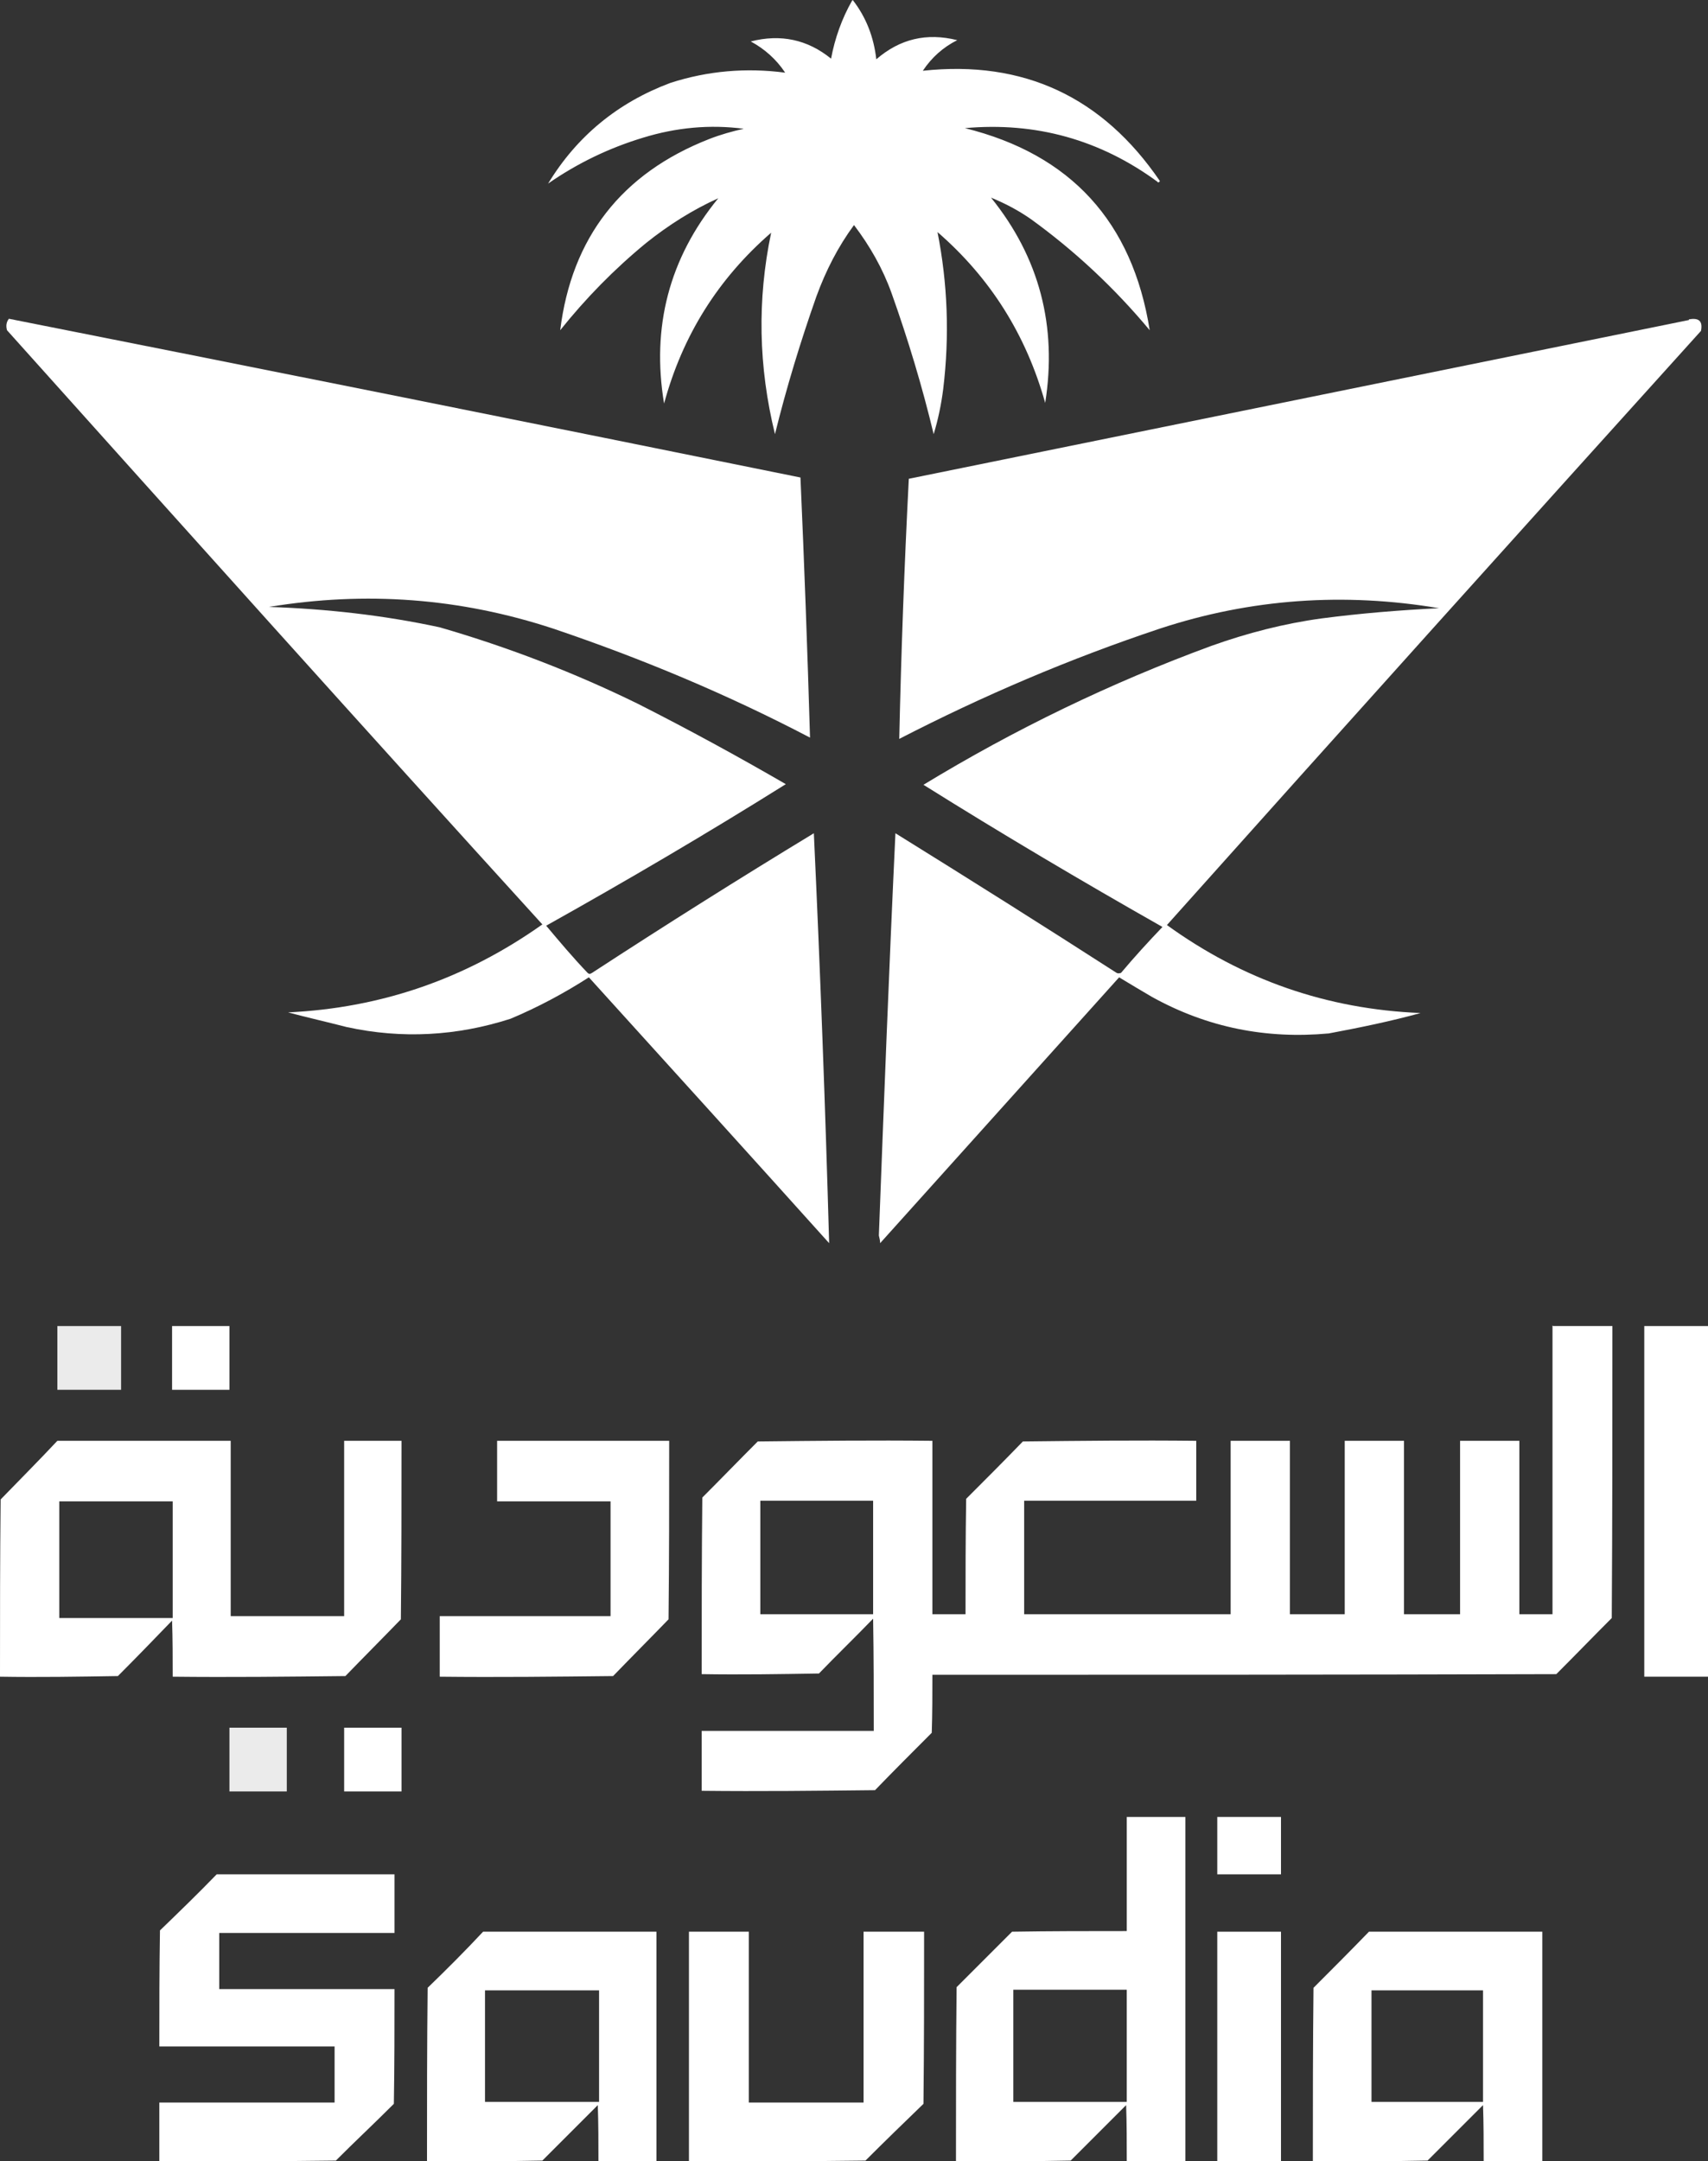 <?xml version="1.0" encoding="UTF-8"?>
<svg id="Layer_1" xmlns="http://www.w3.org/2000/svg" version="1.1" viewBox="0 0 268 339">
  <rect x="0" y="0" width="268" height="339" fill="#333333" stroke="none"/>
  <!-- Generator: Adobe Illustrator 29.0.0, SVG Export Plug-In . SVG Version: 2.1.0 Build 186)  -->
  <defs>
    <style>
      .st0 {
        fill-opacity: 1;
      }

      .st0, .st1, .st2, .st3 {
        fill: #fff;
        fill-rule: evenodd;
      }

      .st1 {
        fill-opacity: 1;
      }

      .st2 {
        fill-opacity: 1;
      }

      .st3 {
        fill-opacity: .9;
      }
    </style>
  </defs>
  <path class="st1" d="M133.8,0c2.1,2.7,3.3,5.8,3.7,9.3,3.7-3.2,7.9-4.2,12.7-3-2.2,1.1-4,2.7-5.4,4.8,15.8-1.7,28.2,4.1,37.2,17.3-.1.2-.3.3-.4.1-9-6.6-19.1-9.4-30.2-8.4,16.6,4.1,26.3,14.7,29,31.7-5.5-6.6-11.7-12.4-18.6-17.4-2-1.4-4.1-2.5-6.3-3.4,7.6,9.4,10.4,20.2,8.5,32.2-3-10.7-8.6-19.6-16.9-26.8,1.6,8.1,1.9,16.3.9,24.6-.3,2.4-.8,4.8-1.5,7.1-1.8-7.5-4-14.8-6.6-22.1-1.4-3.9-3.4-7.4-5.9-10.7-2.5,3.4-4.4,7.1-5.9,11.2-2.5,7.1-4.7,14.3-6.5,21.6-2.6-10.6-2.8-21.1-.6-31.6-8.3,7.2-13.9,16.1-16.8,26.8-2-12,.8-22.8,8.5-32.2-4,1.8-7.8,4.2-11.3,7-5,4.1-9.5,8.7-13.5,13.7,1.8-14.5,9.6-24.6,23.4-30,1.8-.7,3.6-1.2,5.4-1.6-5.3-.7-10.6-.2-15.8,1.4-5.3,1.6-10.3,4-14.9,7.2,4.5-7.4,10.9-12.7,19.2-15.8,5.9-1.9,11.9-2.4,18-1.6-1.4-2.1-3.2-3.7-5.4-4.9,4.7-1.2,8.9-.3,12.6,2.7.6-3.2,1.7-6.3,3.3-9.1Z"/>
  <path class="st0" d="M1.4,50c41.4,8.2,82.8,16.5,124.2,24.9.6,13.6,1.1,27.2,1.5,40.8-13-6.8-26.4-12.4-40.3-17.1-14.6-4.8-29.4-5.9-44.6-3.4,9,.3,18,1.3,26.8,3.2,10.7,3.1,21.1,7.1,31.1,12,7.9,4,15.6,8.2,23.2,12.6-12.3,7.7-24.9,15.1-37.6,22.2,2.1,2.5,4.2,5,6.5,7.4.2.2.4.2.7,0,11.5-7.5,23.1-14.8,34.8-21.9,1,21.5,1.8,42.9,2.4,64.3-12.5-13.9-25.1-27.8-37.7-41.7-3.9,2.5-8,4.7-12.3,6.5-8.4,2.7-17,3.2-25.7,1.3-3.1-.8-6.2-1.5-9.2-2.3,14.7-.7,27.9-5.3,39.9-13.8C56.9,114,29,82.9,1.1,51.8c-.2-.7-.1-1.3.3-1.8Z"/>
  <path class="st0" d="M265,50.1c1.6-.3,2.2.3,1.9,1.8-28,31-55.9,62-83.8,93.2,11.9,8.6,25.1,13.2,39.8,13.8-4.7,1.3-9.6,2.3-14.4,3.2-9.8.9-19-.9-27.7-5.7-1.7-1-3.4-2-5.2-3.1-12.5,13.9-25,27.8-37.5,41.7,0-.4-.1-.8-.2-1.2.8-21,1.6-42,2.6-63.1,11.6,7.2,23.2,14.5,34.7,21.9.2.1.4.1.7,0,2.1-2.5,4.3-4.9,6.5-7.2-12.7-7.2-25.2-14.6-37.5-22.3,14.3-8.7,29.4-16,45.2-21.8,5.6-2,11.4-3.5,17.3-4.3,6.1-.8,12.3-1.3,18.4-1.6-14.9-2.5-29.5-1.5-43.8,3.2-14.1,4.7-27.7,10.5-40.9,17.3.3-13.6.8-27.2,1.5-40.8,40.8-8.3,81.6-16.6,122.4-24.9Z"/>
  <path class="st3" d="M9,208h10v10h-10v-10Z"/>
  <path class="st2" d="M27,208h9v10h-9v-10Z"/>
  <path class="st2" d="M243.7,208h9.3c0,15.2,0,30.5-.1,45.8-2.9,2.9-5.8,5.9-8.7,8.8-32.6.1-65.3.1-97.9.1,0,3,0,6.1-.1,9.1-3,3-6,6-8.9,9-9.1.1-18.1.2-27.2.1v-9.4h27c0-5.9,0-11.7-.1-17.6-2.8,2.9-5.7,5.7-8.5,8.6-6.1.1-12.2.2-18.4.1,0-9.2,0-18.4.1-27.7,2.9-2.9,5.8-5.9,8.7-8.8,9.1-.1,18.3-.2,27.4-.1v27.2h5.2c0-6,0-12,.1-18.1,3-3,6-6,8.9-9,9.1-.1,18.1-.2,27.2-.1v9.4h-27v17.8h32.4v-27.2h9.3v27.2h8.6v-27.2h9.3v27.2h8.8v-27.2h9.3v27.2h5.2c0-15.1,0-30.2,0-45.3ZM119.3,235.4h17.7v17.8h-17.7v-17.8Z"/>
  <path class="st1" d="M258,208h10v55h-10v-55Z"/>
  <path class="st2" d="M9.1,226h27.1v27.5h17.8v-27.5h9c0,9.3,0,18.7-.1,28-2.9,3-5.8,5.9-8.7,8.9-9,.1-18.1.2-27.1.1,0-2.9,0-5.9-.1-8.8-2.8,2.9-5.6,5.8-8.5,8.7-6.2.1-12.3.2-18.5.1,0-9.3,0-18.5.1-27.8,3-3.1,6-6.1,8.9-9.2ZM9.3,235.5h17.8v18.3H9.3v-18.3Z"/>
  <path class="st1" d="M78,226h27c0,9.3,0,18.7-.1,28-2.9,3-5.8,5.9-8.7,8.9-9.1.1-18.1.2-27.2.1v-9.5h26.8v-18h-17.8c0-3.2,0-6.3,0-9.5Z"/>
  <path class="st3" d="M36,271h9v10h-9v-10Z"/>
  <path class="st2" d="M54,271h9v10h-9v-10Z"/>
  <path class="st2" d="M176.8,285h9.2v54h-9.2c0-2.9,0-5.9-.1-8.8-2.9,2.9-5.8,5.8-8.7,8.7-6,.1-12,.2-18,.1,0-9.1,0-18.2.1-27.3,2.9-2.9,5.8-5.8,8.7-8.7,6-.1,12-.1,18-.1v-17.8ZM159,312.1h17.8v17.6h-17.8v-17.6Z"/>
  <path class="st1" d="M191,285h10v9h-10v-9Z"/>
  <path class="st2" d="M34,294h27.9v9.2h-27.5v8.8h27.5c0,6,0,12-.1,18-3,3-6.1,5.9-9.1,8.9-9.2.1-18.5.2-27.7.1v-9.2h27.5v-8.8h-27.5c0-6.1,0-12.1.1-18.2,3-2.9,6-5.8,8.9-8.8Z"/>
  <path class="st2" d="M75.8,303h27.2v36h-9.1c0-2.9,0-5.9-.1-8.8-2.9,2.9-5.8,5.8-8.7,8.7-6,.1-12.1.2-18.1.1,0-9.1,0-18.2.1-27.2,3-2.9,5.9-5.8,8.7-8.8ZM76.1,312.2h17.9v17.5h-17.9v-17.5Z"/>
  <path class="st1" d="M108,303h9.5v26.8h18v-26.8h9.5c0,9,0,18-.1,27-3.1,3-6.1,5.9-9.1,8.9-9.2.1-18.5.2-27.7.1,0-12,0-24,0-36Z"/>
  <path class="st1" d="M191,303h10v36h-10v-36Z"/>
  <path class="st1" d="M214.8,303h27.2v36h-9.2c0-2.9,0-5.9-.1-8.8-2.9,2.9-5.8,5.8-8.7,8.7-6,.1-12,.2-18,.1,0-9.1,0-18.2.1-27.2,2.9-2.9,5.8-5.8,8.7-8.8ZM215.2,312.2h17.5v17.5h-17.5v-17.5Z"/>
</svg>
